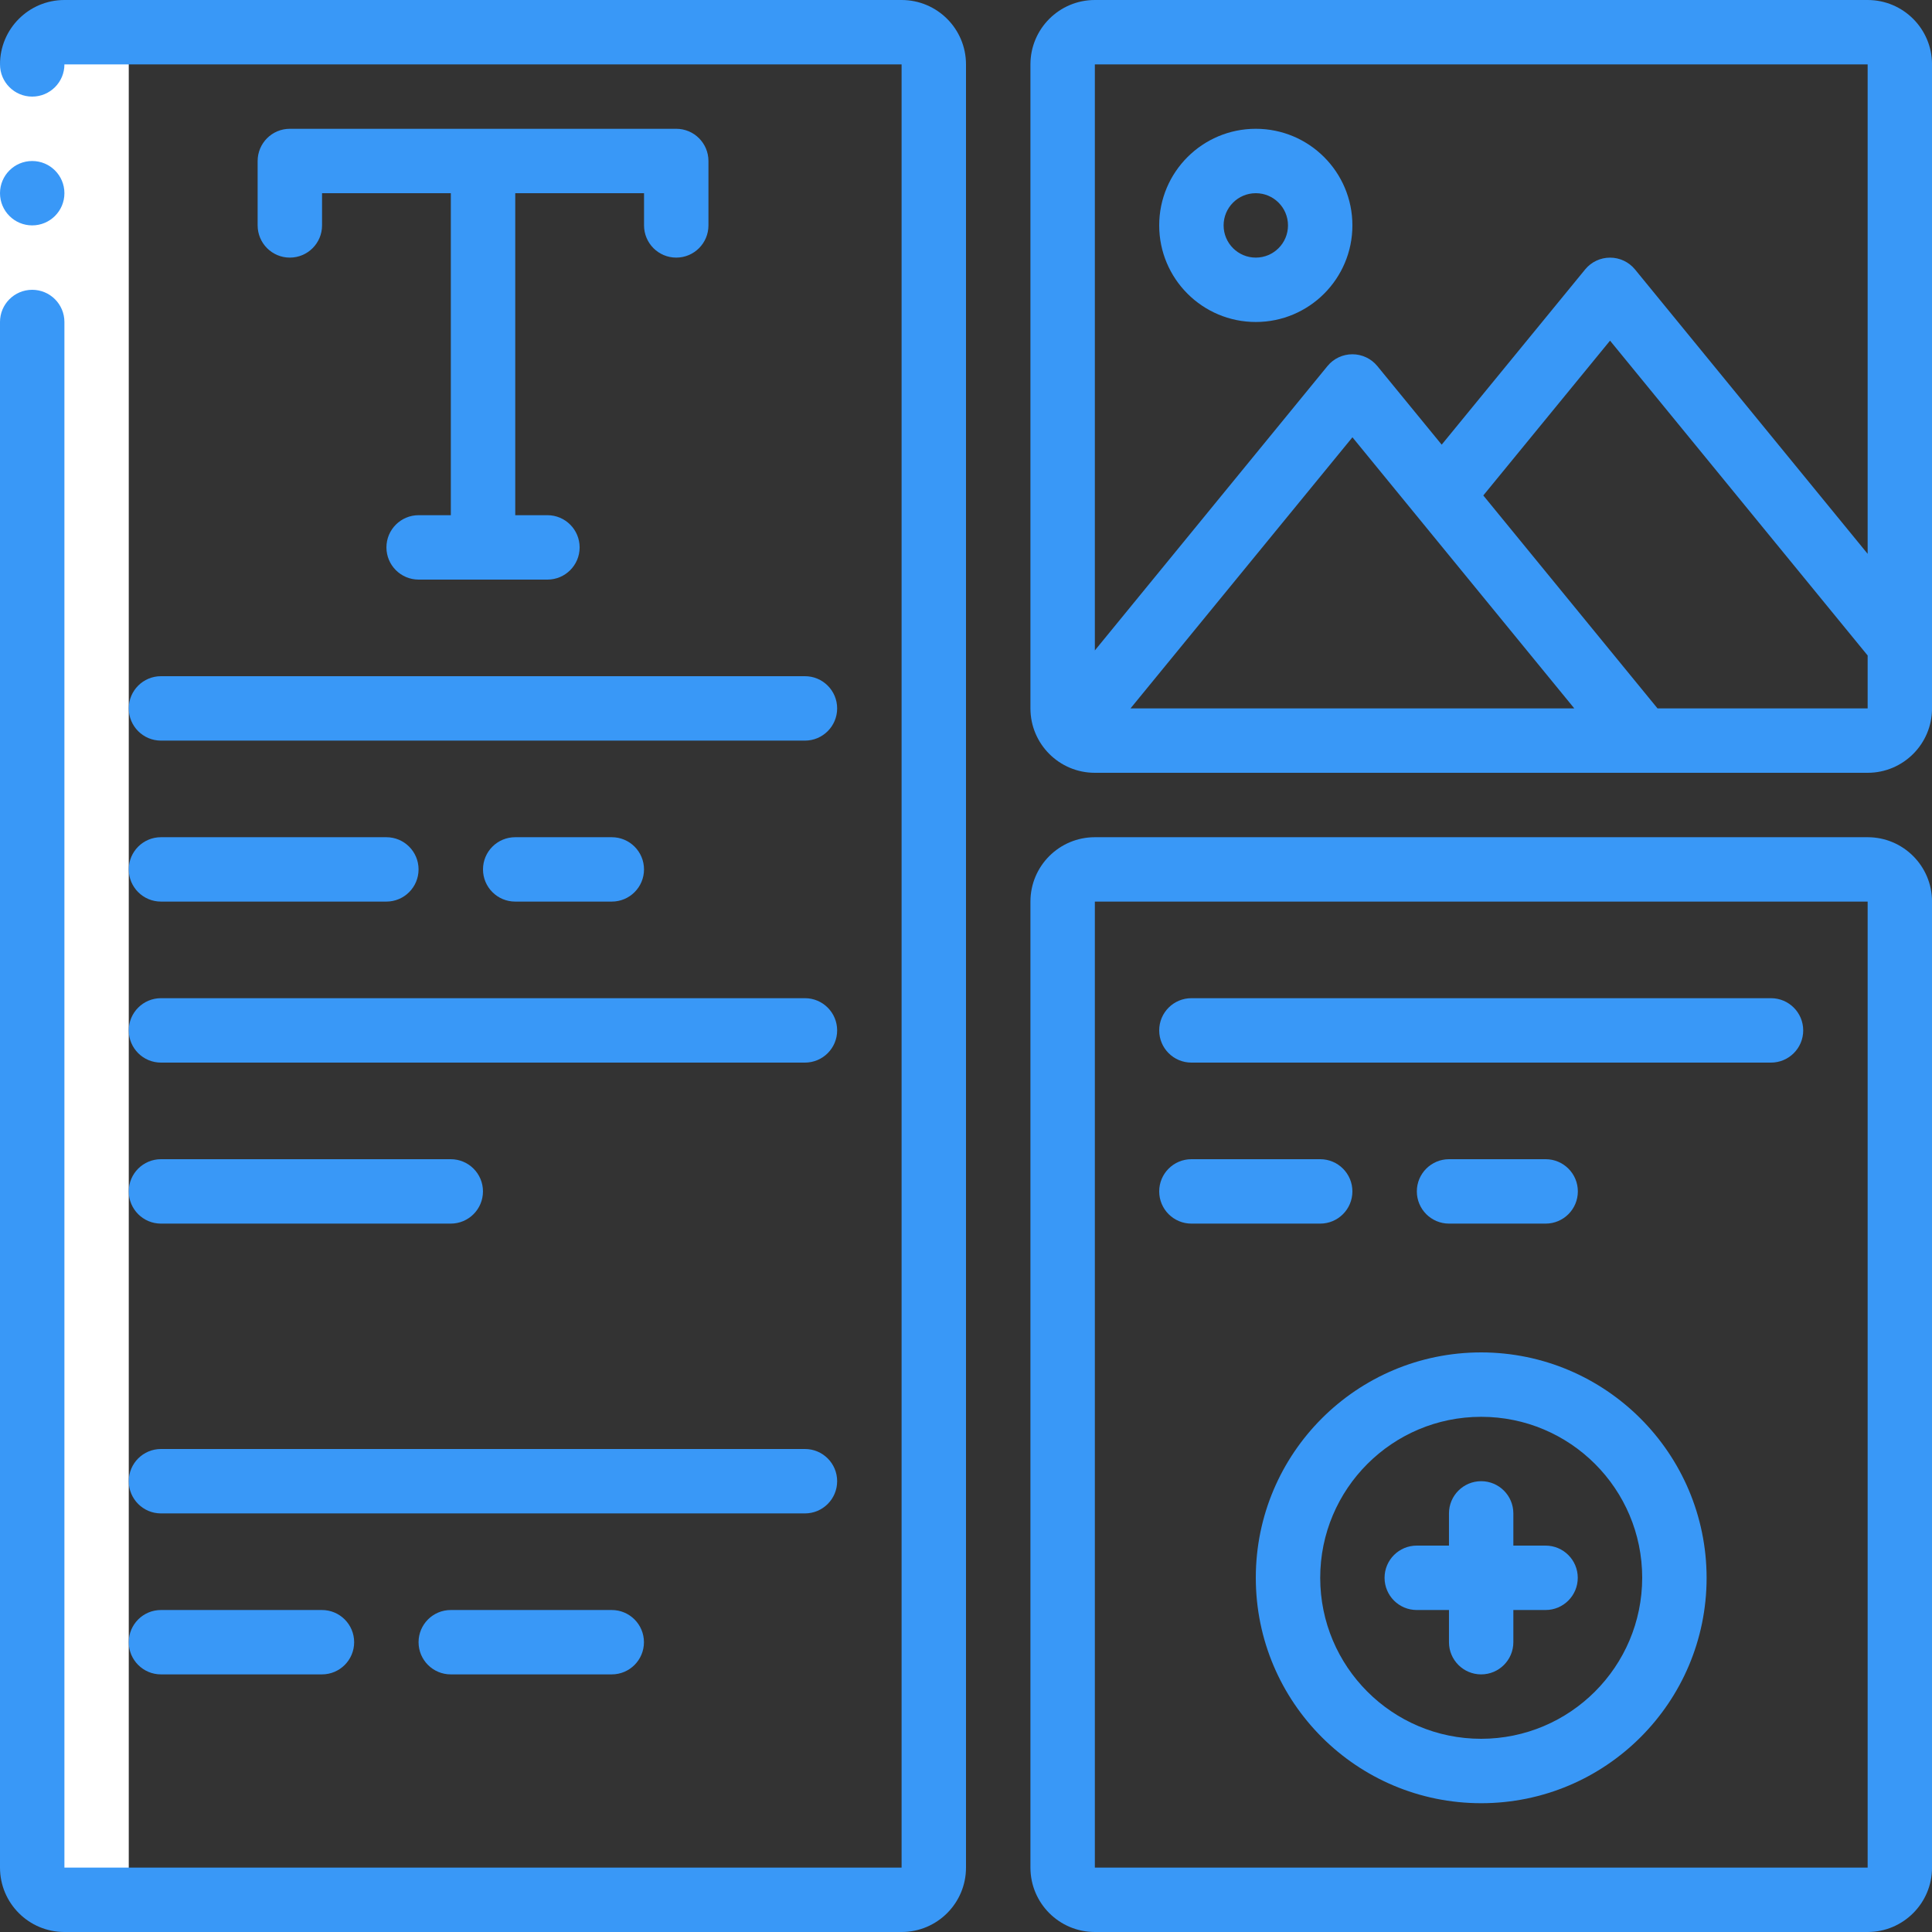 <?xml version="1.0" encoding="UTF-8"?> <svg xmlns="http://www.w3.org/2000/svg" width="65" height="65" viewBox="0 0 65 65" fill="none"><rect x="0" y="0" width="65" height="65" fill="#333333" stroke="none"/><g clip-path="url(#clip0_4866_21805)"><path d="M4.332 62.833V2.167C4.332 1.568 4.817 1.083 5.415 1.083H2.165C1.567 1.083 1.082 1.568 1.082 2.167V62.833C1.082 63.432 1.567 63.917 2.165 63.917H5.415C4.817 63.917 4.332 63.432 4.332 62.833Z" fill="white"></path><path d="M0 2.167H2.167V10.833H0V2.167Z" fill="white"></path><path d="M1.083 7.583C1.682 7.583 2.167 7.098 2.167 6.5C2.167 5.902 1.682 5.417 1.083 5.417C0.485 5.417 0 5.902 0 6.5C0 7.098 0.485 7.583 1.083 7.583Z" fill="#3998F7"></path><path d="M30.333 0H2.167C0.97 0 0 0.97 0 2.167C0 2.765 0.485 3.25 1.083 3.25C1.682 3.25 2.167 2.765 2.167 2.167H30.333V62.833H2.167V10.833C2.167 10.235 1.682 9.75 1.083 9.75C0.485 9.75 0 10.235 0 10.833V62.833C0 64.03 0.97 65 2.167 65H30.333C31.53 65 32.5 64.03 32.5 62.833V2.167C32.5 0.97 31.53 0 30.333 0Z" fill="#3998F7"></path><path d="M62.835 28.167H36.835C35.638 28.167 34.668 29.137 34.668 30.333V62.833C34.668 64.03 35.638 65 36.835 65H62.835C64.031 65 65.001 64.03 65.001 62.833V30.333C65.001 29.137 64.031 28.167 62.835 28.167ZM62.835 62.833H36.835V30.333H62.835V62.833Z" fill="#3998F7"></path><path d="M62.835 0H36.835C35.638 0 34.668 0.97 34.668 2.167V23.833C34.668 25.03 35.638 26 36.835 26H62.835C64.031 26 65.001 25.03 65.001 23.833V2.167C65.001 0.97 64.031 0 62.835 0ZM62.835 2.167V18.633L55.007 9.064C54.801 8.813 54.493 8.668 54.169 8.668C53.844 8.668 53.536 8.813 53.331 9.064L48.504 14.96L46.338 12.315C46.132 12.064 45.824 11.919 45.5 11.919C45.175 11.919 44.867 12.064 44.662 12.315L36.835 21.883V2.167H62.835ZM52.965 23.833H38.035L45.501 14.712L52.965 23.833ZM55.765 23.833L49.904 16.669L54.168 11.461L62.835 22.053V23.833H55.765Z" fill="#3998F7"></path><path d="M22.751 8.667C23.35 8.667 23.835 8.182 23.835 7.583V5.417C23.835 4.818 23.35 4.333 22.751 4.333H9.751C9.153 4.333 8.668 4.818 8.668 5.417V7.583C8.668 8.182 9.153 8.667 9.751 8.667C10.35 8.667 10.835 8.182 10.835 7.583V6.5H15.168V17.333H14.085C13.486 17.333 13.001 17.818 13.001 18.417C13.001 19.015 13.486 19.5 14.085 19.5H18.418C19.016 19.5 19.501 19.015 19.501 18.417C19.501 17.818 19.016 17.333 18.418 17.333H17.335V6.5H21.668V7.583C21.668 8.182 22.153 8.667 22.751 8.667Z" fill="#3998F7"></path><path d="M4.332 23.833C4.332 24.432 4.817 24.917 5.415 24.917H27.082C27.68 24.917 28.165 24.432 28.165 23.833C28.165 23.235 27.68 22.75 27.082 22.75H5.415C4.817 22.75 4.332 23.235 4.332 23.833Z" fill="#3998F7"></path><path d="M5.415 30.333H12.999C13.597 30.333 14.082 29.848 14.082 29.25C14.082 28.652 13.597 28.167 12.999 28.167H5.415C4.817 28.167 4.332 28.652 4.332 29.25C4.332 29.848 4.817 30.333 5.415 30.333Z" fill="#3998F7"></path><path d="M17.333 28.167C16.735 28.167 16.25 28.652 16.25 29.25C16.25 29.848 16.735 30.333 17.333 30.333H20.583C21.182 30.333 21.667 29.848 21.667 29.25C21.667 28.652 21.182 28.167 20.583 28.167H17.333Z" fill="#3998F7"></path><path d="M5.415 35.75H27.082C27.68 35.75 28.165 35.265 28.165 34.667C28.165 34.068 27.68 33.583 27.082 33.583H5.415C4.817 33.583 4.332 34.068 4.332 34.667C4.332 35.265 4.817 35.75 5.415 35.75Z" fill="#3998F7"></path><path d="M5.415 41.167H15.165C15.764 41.167 16.249 40.682 16.249 40.083C16.249 39.485 15.764 39 15.165 39H5.415C4.817 39 4.332 39.485 4.332 40.083C4.332 40.682 4.817 41.167 5.415 41.167Z" fill="#3998F7"></path><path d="M5.415 50.917H27.082C27.68 50.917 28.165 50.432 28.165 49.833C28.165 49.235 27.68 48.75 27.082 48.75H5.415C4.817 48.75 4.332 49.235 4.332 49.833C4.332 50.432 4.817 50.917 5.415 50.917Z" fill="#3998F7"></path><path d="M5.415 56.333H10.832C11.43 56.333 11.915 55.848 11.915 55.25C11.915 54.652 11.43 54.167 10.832 54.167H5.415C4.817 54.167 4.332 54.652 4.332 55.25C4.332 55.848 4.817 56.333 5.415 56.333Z" fill="#3998F7"></path><path d="M15.165 54.167C14.567 54.167 14.082 54.652 14.082 55.25C14.082 55.848 14.567 56.333 15.165 56.333H20.582C21.18 56.333 21.665 55.848 21.665 55.25C21.665 54.652 21.18 54.167 20.582 54.167H15.165Z" fill="#3998F7"></path><path d="M51.999 52H50.915V50.917C50.915 50.318 50.43 49.833 49.832 49.833C49.234 49.833 48.749 50.318 48.749 50.917V52H47.665C47.067 52 46.582 52.485 46.582 53.083C46.582 53.682 47.067 54.167 47.665 54.167H48.749V55.25C48.749 55.848 49.234 56.333 49.832 56.333C50.43 56.333 50.915 55.848 50.915 55.25V54.167H51.999C52.597 54.167 53.082 53.682 53.082 53.083C53.082 52.485 52.597 52 51.999 52Z" fill="#3998F7"></path><path d="M42.25 10.833C44.045 10.833 45.5 9.378 45.5 7.583C45.5 5.788 44.045 4.333 42.25 4.333C40.455 4.333 39 5.788 39 7.583C39 9.378 40.455 10.833 42.25 10.833ZM42.25 6.5C42.848 6.5 43.333 6.985 43.333 7.583C43.333 8.182 42.848 8.667 42.25 8.667C41.652 8.667 41.167 8.182 41.167 7.583C41.167 6.985 41.652 6.5 42.25 6.5Z" fill="#3998F7"></path><path d="M49.833 45.5C45.645 45.5 42.25 48.895 42.25 53.083C42.25 57.272 45.645 60.667 49.833 60.667C54.022 60.667 57.417 57.272 57.417 53.083C57.411 48.897 54.019 45.505 49.833 45.5ZM49.833 58.5C46.842 58.5 44.417 56.075 44.417 53.083C44.417 50.092 46.842 47.667 49.833 47.667C52.825 47.667 55.25 50.092 55.25 53.083C55.246 56.073 52.823 58.496 49.833 58.5Z" fill="#3998F7"></path><path d="M40.083 35.75H59.583C60.182 35.75 60.667 35.265 60.667 34.667C60.667 34.068 60.182 33.583 59.583 33.583H40.083C39.485 33.583 39 34.068 39 34.667C39 35.265 39.485 35.75 40.083 35.75Z" fill="#3998F7"></path><path d="M40.083 41.167H44.417C45.015 41.167 45.5 40.682 45.5 40.083C45.5 39.485 45.015 39 44.417 39H40.083C39.485 39 39 39.485 39 40.083C39 40.682 39.485 41.167 40.083 41.167Z" fill="#3998F7"></path><path d="M52.001 41.167C52.6 41.167 53.085 40.682 53.085 40.083C53.085 39.485 52.6 39 52.001 39H48.751C48.153 39 47.668 39.485 47.668 40.083C47.668 40.682 48.153 41.167 48.751 41.167H52.001Z" fill="#3998F7"></path></g><defs><clipPath id="clip0_4866_21805"><rect width="65" height="65" fill="white"></rect></clipPath></defs></svg> 